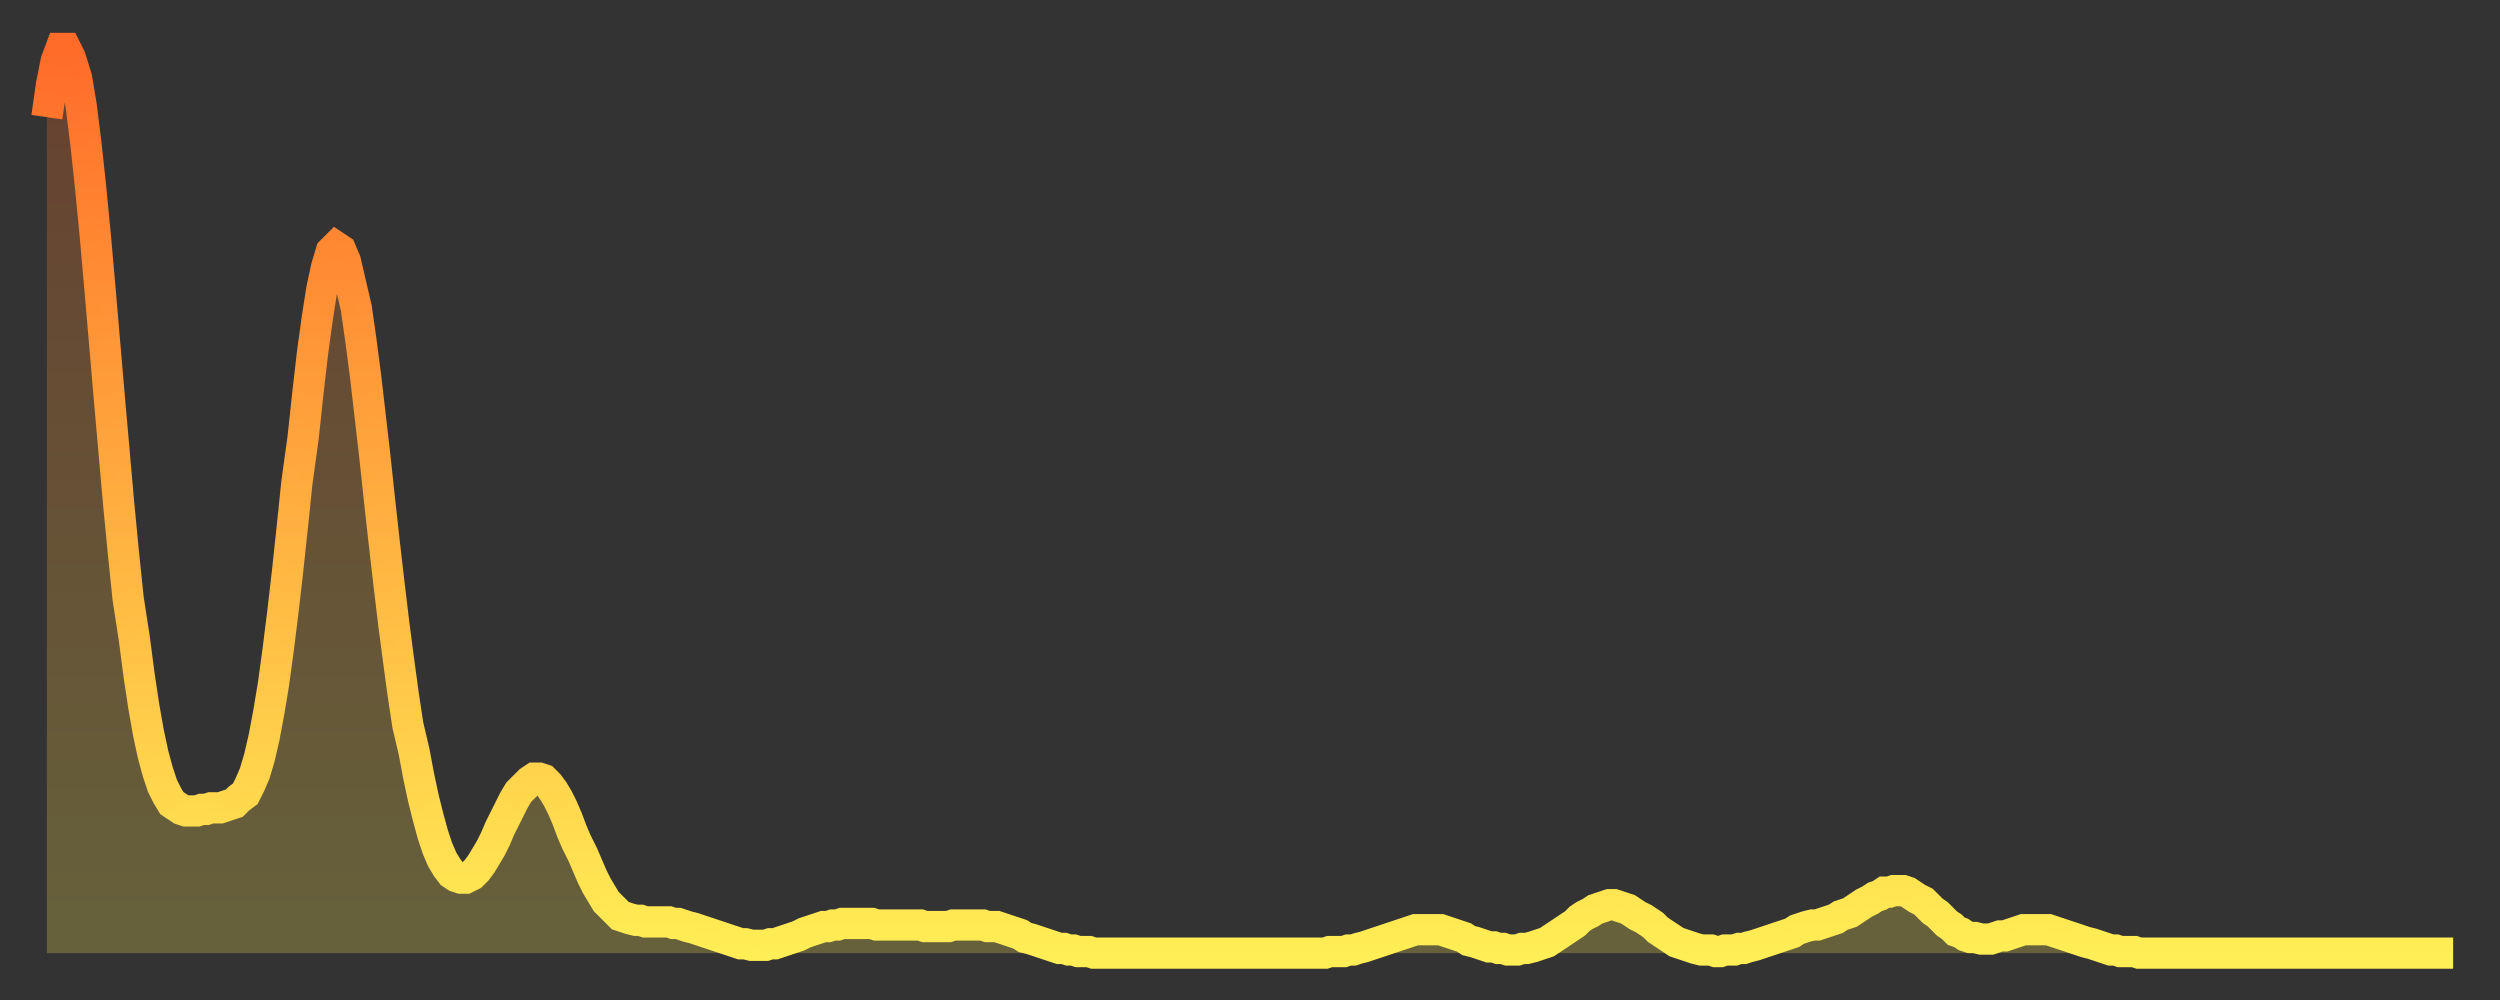 <?xml version="1.0" encoding="utf-8" ?>
<svg baseProfile="full" height="64" version="1.1" width="160" xmlns="http://www.w3.org/2000/svg" xmlns:ev="http://www.w3.org/2001/xml-events" xmlns:xlink="http://www.w3.org/1999/xlink"><rect width="100%" height="100%" fill="#333333" stroke="none"/><defs><linearGradient id="id906382" x1="0" x2="0" y1="0" y2="1"><stop offset="0%" stop-color="#ff6b29" /><stop offset="50%" stop-color="#ffad3f" /><stop offset="100%" stop-color="#ffee55" /></linearGradient></defs><g transform="translate(3,3)"><g><path d="M 0.0 4.5 0.3 2.4 0.6 0.9 0.9 0.1 1.2 0.1 1.5 0.7 1.9 2.0 2.2 3.8 2.5 6.2 2.8 9.0 3.1 12.1 3.4 15.5 3.7 19.0 4.0 22.5 4.3 25.9 4.6 29.3 4.9 32.4 5.2 35.3 5.6 37.9 5.9 40.2 6.2 42.2 6.5 43.9 6.8 45.3 7.1 46.4 7.4 47.3 7.7 47.9 8.0 48.4 8.3 48.6 8.6 48.8 8.9 48.9 9.3 48.9 9.6 48.9 9.9 48.8 10.2 48.8 10.5 48.7 10.8 48.7 11.1 48.7 11.4 48.6 11.7 48.5 12.0 48.4 12.3 48.1 12.7 47.8 13.0 47.2 13.3 46.5 13.6 45.5 13.9 44.2 14.2 42.6 14.5 40.8 14.8 38.6 15.1 36.2 15.4 33.6 15.7 30.8 16.0 27.9 16.4 25.0 16.7 22.2 17.0 19.6 17.3 17.4 17.6 15.5 17.9 14.1 18.2 13.1 18.5 12.8 18.8 13.0 19.1 13.7 19.4 15.0 19.8 16.7 20.1 18.8 20.4 21.1 20.7 23.7 21.0 26.3 21.3 29.1 21.6 31.8 21.9 34.4 22.2 36.9 22.5 39.2 22.8 41.4 23.1 43.4 23.5 45.1 23.8 46.7 24.1 48.1 24.4 49.3 24.7 50.4 25.0 51.3 25.3 52.0 25.6 52.5 25.9 52.9 26.2 53.1 26.5 53.2 26.8 53.2 27.2 53.0 27.5 52.7 27.8 52.3 28.1 51.8 28.4 51.3 28.7 50.7 29.0 50.0 29.3 49.4 29.6 48.8 29.9 48.2 30.2 47.7 30.6 47.3 30.9 47.0 31.2 46.8 31.5 46.8 31.8 46.9 32.1 47.2 32.4 47.6 32.7 48.1 33.0 48.7 33.3 49.4 33.6 50.2 33.9 50.9 34.3 51.7 34.6 52.4 34.9 53.1 35.2 53.7 35.5 54.2 35.8 54.7 36.1 55.0 36.4 55.3 36.7 55.6 37.0 55.7 37.3 55.8 37.7 55.9 38.0 55.9 38.3 56.0 38.6 56.0 38.9 56.0 39.2 56.0 39.5 56.0 39.8 56.0 40.1 56.1 40.4 56.1 40.7 56.2 41.0 56.3 41.4 56.4 41.7 56.5 42.0 56.6 42.3 56.7 42.6 56.8 42.9 56.9 43.2 57.0 43.5 57.1 43.8 57.2 44.1 57.3 44.4 57.4 44.7 57.4 45.1 57.5 45.4 57.5 45.7 57.5 46.0 57.5 46.3 57.4 46.6 57.4 46.9 57.3 47.2 57.2 47.5 57.1 47.8 57.0 48.1 56.9 48.5 56.7 48.8 56.6 49.1 56.5 49.4 56.4 49.7 56.3 50.0 56.3 50.3 56.2 50.6 56.2 50.9 56.1 51.2 56.1 51.5 56.1 51.8 56.1 52.2 56.1 52.5 56.1 52.8 56.1 53.1 56.2 53.4 56.2 53.7 56.2 54.0 56.2 54.3 56.2 54.6 56.2 54.9 56.2 55.2 56.2 55.6 56.2 55.9 56.2 56.2 56.3 56.5 56.3 56.8 56.3 57.1 56.3 57.4 56.3 57.7 56.3 58.0 56.2 58.3 56.2 58.6 56.2 58.9 56.2 59.3 56.2 59.6 56.2 59.9 56.2 60.2 56.3 60.5 56.3 60.8 56.3 61.1 56.4 61.4 56.5 61.7 56.6 62.0 56.7 62.3 56.8 62.6 57.0 63.0 57.1 63.3 57.2 63.6 57.3 63.9 57.4 64.2 57.5 64.5 57.6 64.8 57.7 65.1 57.7 65.4 57.8 65.7 57.8 66.0 57.9 66.4 57.9 66.7 57.9 67.0 58.0 67.3 58.0 67.6 58.0 67.9 58.0 68.2 58.0 68.5 58.0 68.8 58.0 69.1 58.0 69.4 58.0 69.7 58.0 70.1 58.0 70.4 58.0 70.7 58.0 71.0 58.0 71.3 58.0 71.6 58.0 71.9 58.0 72.2 58.0 72.5 58.0 72.8 58.0 73.1 58.0 73.5 58.0 73.8 58.0 74.1 58.0 74.4 58.0 74.7 58.0 75.0 58.0 75.3 58.0 75.6 58.0 75.9 58.0 76.2 58.0 76.5 58.0 76.8 58.0 77.2 58.0 77.5 58.0 77.8 58.0 78.1 58.0 78.4 58.0 78.7 58.0 79.0 58.0 79.3 58.0 79.6 58.0 79.9 58.0 80.2 58.0 80.5 58.0 80.9 58.0 81.2 58.0 81.5 58.0 81.8 58.0 82.1 57.9 82.4 57.9 82.7 57.9 83.0 57.9 83.3 57.8 83.6 57.8 83.9 57.7 84.3 57.6 84.6 57.5 84.9 57.4 85.2 57.3 85.5 57.2 85.8 57.1 86.1 57.0 86.4 56.9 86.7 56.8 87.0 56.7 87.3 56.6 87.6 56.5 88.0 56.5 88.3 56.5 88.6 56.5 88.9 56.5 89.2 56.5 89.5 56.6 89.8 56.7 90.1 56.8 90.4 56.9 90.7 57.0 91.0 57.2 91.4 57.3 91.7 57.4 92.0 57.5 92.3 57.6 92.6 57.6 92.9 57.7 93.2 57.7 93.5 57.8 93.8 57.8 94.1 57.8 94.4 57.7 94.7 57.7 95.1 57.6 95.4 57.5 95.7 57.4 96.0 57.3 96.3 57.1 96.6 56.9 96.9 56.7 97.2 56.5 97.5 56.3 97.8 56.1 98.1 55.8 98.4 55.6 98.8 55.4 99.1 55.2 99.4 55.1 99.7 55.0 100.0 54.9 100.3 54.9 100.6 55.0 100.9 55.1 101.2 55.2 101.5 55.4 101.8 55.6 102.2 55.8 102.5 56.0 102.8 56.2 103.1 56.5 103.4 56.7 103.7 56.9 104.0 57.1 104.3 57.3 104.6 57.4 104.9 57.5 105.2 57.6 105.5 57.7 105.9 57.8 106.2 57.8 106.5 57.8 106.8 57.9 107.1 57.9 107.4 57.8 107.7 57.8 108.0 57.8 108.3 57.7 108.6 57.7 108.9 57.6 109.3 57.5 109.6 57.4 109.9 57.3 110.2 57.2 110.5 57.1 110.8 57.0 111.1 56.9 111.4 56.8 111.7 56.7 112.0 56.5 112.3 56.4 112.6 56.3 113.0 56.2 113.3 56.2 113.6 56.1 113.9 56.0 114.2 55.9 114.5 55.8 114.8 55.6 115.1 55.5 115.4 55.4 115.7 55.2 116.0 55.0 116.3 54.8 116.7 54.6 117.0 54.4 117.3 54.3 117.6 54.1 117.9 54.1 118.2 54.0 118.5 54.0 118.8 54.0 119.1 54.1 119.4 54.3 119.7 54.5 120.1 54.7 120.4 55.0 120.7 55.3 121.0 55.5 121.3 55.8 121.6 56.1 121.9 56.3 122.2 56.6 122.5 56.7 122.8 56.9 123.1 57.0 123.4 57.0 123.8 57.1 124.1 57.1 124.4 57.1 124.7 57.0 125.0 56.9 125.3 56.9 125.6 56.8 125.9 56.7 126.2 56.6 126.5 56.5 126.8 56.5 127.2 56.5 127.5 56.5 127.8 56.5 128.1 56.5 128.4 56.6 128.7 56.7 129.0 56.8 129.3 56.9 129.6 57.0 129.9 57.1 130.2 57.2 130.5 57.3 130.9 57.4 131.2 57.5 131.5 57.6 131.8 57.7 132.1 57.8 132.4 57.8 132.7 57.9 133.0 57.9 133.3 57.9 133.6 57.9 133.9 58.0 134.2 58.0 134.6 58.0 134.9 58.0 135.2 58.0 135.5 58.0 135.8 58.0 136.1 58.0 136.4 58.0 136.7 58.0 137.0 58.0 137.3 58.0 137.6 58.0 138.0 58.0 138.3 58.0 138.6 58.0 138.9 58.0 139.2 58.0 139.5 58.0 139.8 58.0 140.1 58.0 140.4 58.0 140.7 58.0 141.0 58.0 141.3 58.0 141.7 58.0 142.0 58.0 142.3 58.0 142.6 58.0 142.9 58.0 143.2 58.0 143.5 58.0 143.8 58.0 144.1 58.0 144.4 58.0 144.7 58.0 145.1 58.0 145.4 58.0 145.7 58.0 146.0 58.0 146.3 58.0 146.6 58.0 146.9 58.0 147.2 58.0 147.5 58.0 147.8 58.0 148.1 58.0 148.4 58.0 148.8 58.0 149.1 58.0 149.4 58.0 149.7 58.0 150.0 58.0 150.3 58.0 150.6 58.0 150.9 58.0 151.2 58.0 151.5 58.0 151.8 58.0 152.1 58.0 152.5 58.0 152.8 58.0 153.1 58.0 153.4 58.0 153.7 58.0 154.0 58.0" fill="none" id="graph-curve" opacity="1" stroke="url(#id906382)" stroke-width="2" /><path d="M 0 58 L 0.0 4.5 0.3 2.4 0.6 0.9 0.9 0.1 1.2 0.1 1.5 0.7 1.9 2.0 2.2 3.8 2.5 6.2 2.8 9.0 3.1 12.1 3.4 15.5 3.7 19.0 4.0 22.5 4.3 25.9 4.6 29.3 4.9 32.4 5.2 35.3 5.6 37.9 5.9 40.2 6.2 42.2 6.5 43.9 6.8 45.3 7.1 46.4 7.4 47.3 7.7 47.9 8.0 48.4 8.3 48.6 8.6 48.8 8.9 48.9 9.3 48.9 9.6 48.9 9.9 48.8 10.2 48.8 10.5 48.7 10.8 48.7 11.1 48.7 11.4 48.6 11.7 48.5 12.0 48.4 12.3 48.1 12.7 47.8 13.0 47.2 13.3 46.5 13.6 45.5 13.9 44.2 14.2 42.6 14.5 40.8 14.8 38.6 15.1 36.2 15.4 33.6 15.7 30.8 16.0 27.9 16.4 25.0 16.7 22.2 17.0 19.6 17.3 17.4 17.6 15.5 17.9 14.1 18.2 13.1 18.5 12.8 18.8 13.0 19.1 13.7 19.4 15.0 19.8 16.7 20.1 18.8 20.4 21.1 20.7 23.7 21.0 26.3 21.3 29.1 21.6 31.8 21.9 34.4 22.2 36.9 22.5 39.2 22.8 41.4 23.1 43.4 23.5 45.1 23.8 46.7 24.1 48.1 24.4 49.3 24.7 50.4 25.0 51.3 25.3 52.0 25.6 52.5 25.9 52.9 26.2 53.1 26.5 53.2 26.8 53.2 27.2 53.0 27.5 52.7 27.8 52.3 28.1 51.8 28.4 51.3 28.7 50.7 29.0 50.0 29.3 49.4 29.6 48.8 29.9 48.2 30.2 47.7 30.6 47.3 30.9 47.0 31.2 46.8 31.5 46.8 31.8 46.9 32.1 47.2 32.4 47.6 32.7 48.1 33.0 48.7 33.3 49.4 33.6 50.2 33.9 50.9 34.3 51.7 34.6 52.4 34.9 53.1 35.2 53.7 35.5 54.2 35.8 54.7 36.1 55.0 36.4 55.3 36.7 55.6 37.0 55.7 37.3 55.8 37.7 55.9 38.0 55.9 38.3 56.0 38.6 56.0 38.9 56.0 39.2 56.0 39.5 56.0 39.8 56.0 40.1 56.1 40.4 56.1 40.7 56.2 41.0 56.3 41.4 56.4 41.7 56.5 42.0 56.6 42.3 56.7 42.6 56.8 42.9 56.9 43.2 57.0 43.5 57.1 43.8 57.2 44.1 57.3 44.4 57.4 44.7 57.4 45.1 57.5 45.4 57.5 45.7 57.5 46.0 57.5 46.3 57.4 46.6 57.4 46.9 57.3 47.2 57.2 47.5 57.1 47.8 57.0 48.1 56.9 48.5 56.7 48.8 56.6 49.1 56.5 49.4 56.4 49.7 56.3 50.0 56.3 50.3 56.2 50.6 56.2 50.9 56.1 51.2 56.1 51.5 56.1 51.8 56.1 52.2 56.1 52.5 56.1 52.8 56.1 53.1 56.2 53.4 56.2 53.7 56.2 54.0 56.2 54.3 56.2 54.6 56.2 54.9 56.2 55.2 56.2 55.6 56.2 55.9 56.2 56.2 56.3 56.5 56.3 56.8 56.3 57.1 56.3 57.4 56.3 57.7 56.3 58.0 56.2 58.3 56.2 58.6 56.2 58.9 56.2 59.3 56.2 59.6 56.2 59.9 56.2 60.2 56.3 60.5 56.3 60.8 56.3 61.1 56.4 61.4 56.5 61.7 56.6 62.0 56.7 62.3 56.8 62.6 57.0 63.0 57.1 63.3 57.2 63.6 57.3 63.9 57.4 64.2 57.5 64.5 57.6 64.8 57.7 65.1 57.7 65.4 57.8 65.7 57.8 66.0 57.9 66.4 57.9 66.7 57.9 67.0 58.0 67.3 58.0 67.6 58.0 67.9 58.0 68.2 58.0 68.5 58.0 68.8 58.0 69.1 58.0 69.4 58.0 69.7 58.0 70.1 58.0 70.4 58.0 70.7 58.0 71.0 58.0 71.3 58.0 71.6 58.0 71.9 58.0 72.2 58.0 72.5 58.0 72.8 58.0 73.1 58.0 73.5 58.0 73.8 58.0 74.1 58.0 74.4 58.0 74.7 58.0 75.0 58.0 75.3 58.0 75.6 58.0 75.9 58.0 76.2 58.0 76.5 58.0 76.8 58.0 77.2 58.0 77.5 58.0 77.8 58.0 78.1 58.0 78.4 58.0 78.7 58.0 79.0 58.0 79.3 58.0 79.6 58.0 79.9 58.0 80.2 58.0 80.5 58.0 80.9 58.0 81.2 58.0 81.5 58.0 81.8 58.0 82.1 57.9 82.4 57.9 82.7 57.9 83.0 57.9 83.3 57.8 83.6 57.8 83.9 57.7 84.3 57.6 84.6 57.5 84.9 57.4 85.2 57.3 85.5 57.2 85.8 57.1 86.1 57.0 86.4 56.9 86.7 56.8 87.0 56.7 87.3 56.6 87.6 56.5 88.0 56.5 88.3 56.5 88.6 56.5 88.9 56.5 89.2 56.5 89.5 56.6 89.8 56.7 90.1 56.8 90.4 56.9 90.7 57.0 91.0 57.2 91.4 57.3 91.7 57.4 92.0 57.5 92.3 57.6 92.6 57.6 92.9 57.7 93.2 57.7 93.5 57.8 93.8 57.8 94.1 57.8 94.4 57.7 94.7 57.7 95.1 57.6 95.4 57.5 95.7 57.4 96.0 57.3 96.3 57.1 96.6 56.9 96.9 56.7 97.2 56.5 97.5 56.3 97.8 56.1 98.1 55.8 98.4 55.6 98.8 55.4 99.1 55.2 99.4 55.1 99.7 55.0 100.0 54.9 100.3 54.9 100.6 55.0 100.9 55.1 101.2 55.2 101.5 55.4 101.8 55.6 102.2 55.8 102.5 56.0 102.8 56.2 103.1 56.5 103.4 56.7 103.7 56.9 104.0 57.1 104.3 57.3 104.6 57.4 104.9 57.5 105.2 57.6 105.5 57.7 105.9 57.8 106.2 57.8 106.5 57.8 106.8 57.9 107.1 57.9 107.4 57.8 107.7 57.8 108.0 57.8 108.3 57.7 108.6 57.7 108.9 57.6 109.3 57.5 109.6 57.4 109.9 57.3 110.2 57.2 110.5 57.1 110.8 57.0 111.1 56.9 111.4 56.8 111.7 56.7 112.0 56.5 112.3 56.4 112.6 56.3 113.0 56.2 113.3 56.2 113.6 56.1 113.9 56.0 114.2 55.9 114.5 55.8 114.8 55.6 115.1 55.5 115.4 55.4 115.7 55.2 116.0 55.0 116.3 54.8 116.7 54.6 117.0 54.4 117.3 54.3 117.6 54.1 117.9 54.1 118.2 54.0 118.5 54.0 118.8 54.0 119.1 54.1 119.4 54.3 119.7 54.5 120.1 54.7 120.4 55.0 120.7 55.3 121.0 55.5 121.3 55.8 121.6 56.1 121.9 56.3 122.2 56.6 122.5 56.7 122.8 56.9 123.1 57.0 123.4 57.0 123.8 57.1 124.1 57.1 124.4 57.1 124.7 57.0 125.0 56.9 125.3 56.9 125.6 56.8 125.9 56.7 126.2 56.6 126.5 56.5 126.8 56.5 127.2 56.5 127.5 56.5 127.8 56.5 128.1 56.5 128.4 56.6 128.7 56.7 129.0 56.8 129.3 56.9 129.6 57.0 129.9 57.1 130.2 57.2 130.5 57.3 130.9 57.4 131.2 57.5 131.5 57.6 131.8 57.7 132.1 57.8 132.4 57.8 132.7 57.9 133.0 57.9 133.3 57.9 133.6 57.9 133.9 58.0 134.2 58.0 134.6 58.0 134.9 58.0 135.2 58.0 135.5 58.0 135.8 58.0 136.1 58.0 136.4 58.0 136.7 58.0 137.0 58.0 137.3 58.0 137.6 58.0 138.0 58.0 138.3 58.0 138.6 58.0 138.9 58.0 139.2 58.0 139.5 58.0 139.8 58.0 140.1 58.0 140.4 58.0 140.7 58.0 141.0 58.0 141.3 58.0 141.7 58.0 142.0 58.0 142.3 58.0 142.6 58.0 142.9 58.0 143.2 58.0 143.5 58.0 143.8 58.0 144.1 58.0 144.4 58.0 144.7 58.0 145.1 58.0 145.4 58.0 145.7 58.0 146.0 58.0 146.3 58.0 146.6 58.0 146.9 58.0 147.2 58.0 147.5 58.0 147.8 58.0 148.1 58.0 148.4 58.0 148.8 58.0 149.1 58.0 149.4 58.0 149.7 58.0 150.0 58.0 150.3 58.0 150.6 58.0 150.9 58.0 151.2 58.0 151.5 58.0 151.8 58.0 152.1 58.0 152.5 58.0 152.8 58.0 153.1 58.0 153.4 58.0 153.7 58.0 154.0 58.0 154 58" fill="url(#id906382)" fill-opacity=".25" id="graph-shadow" /></g></g></svg>
